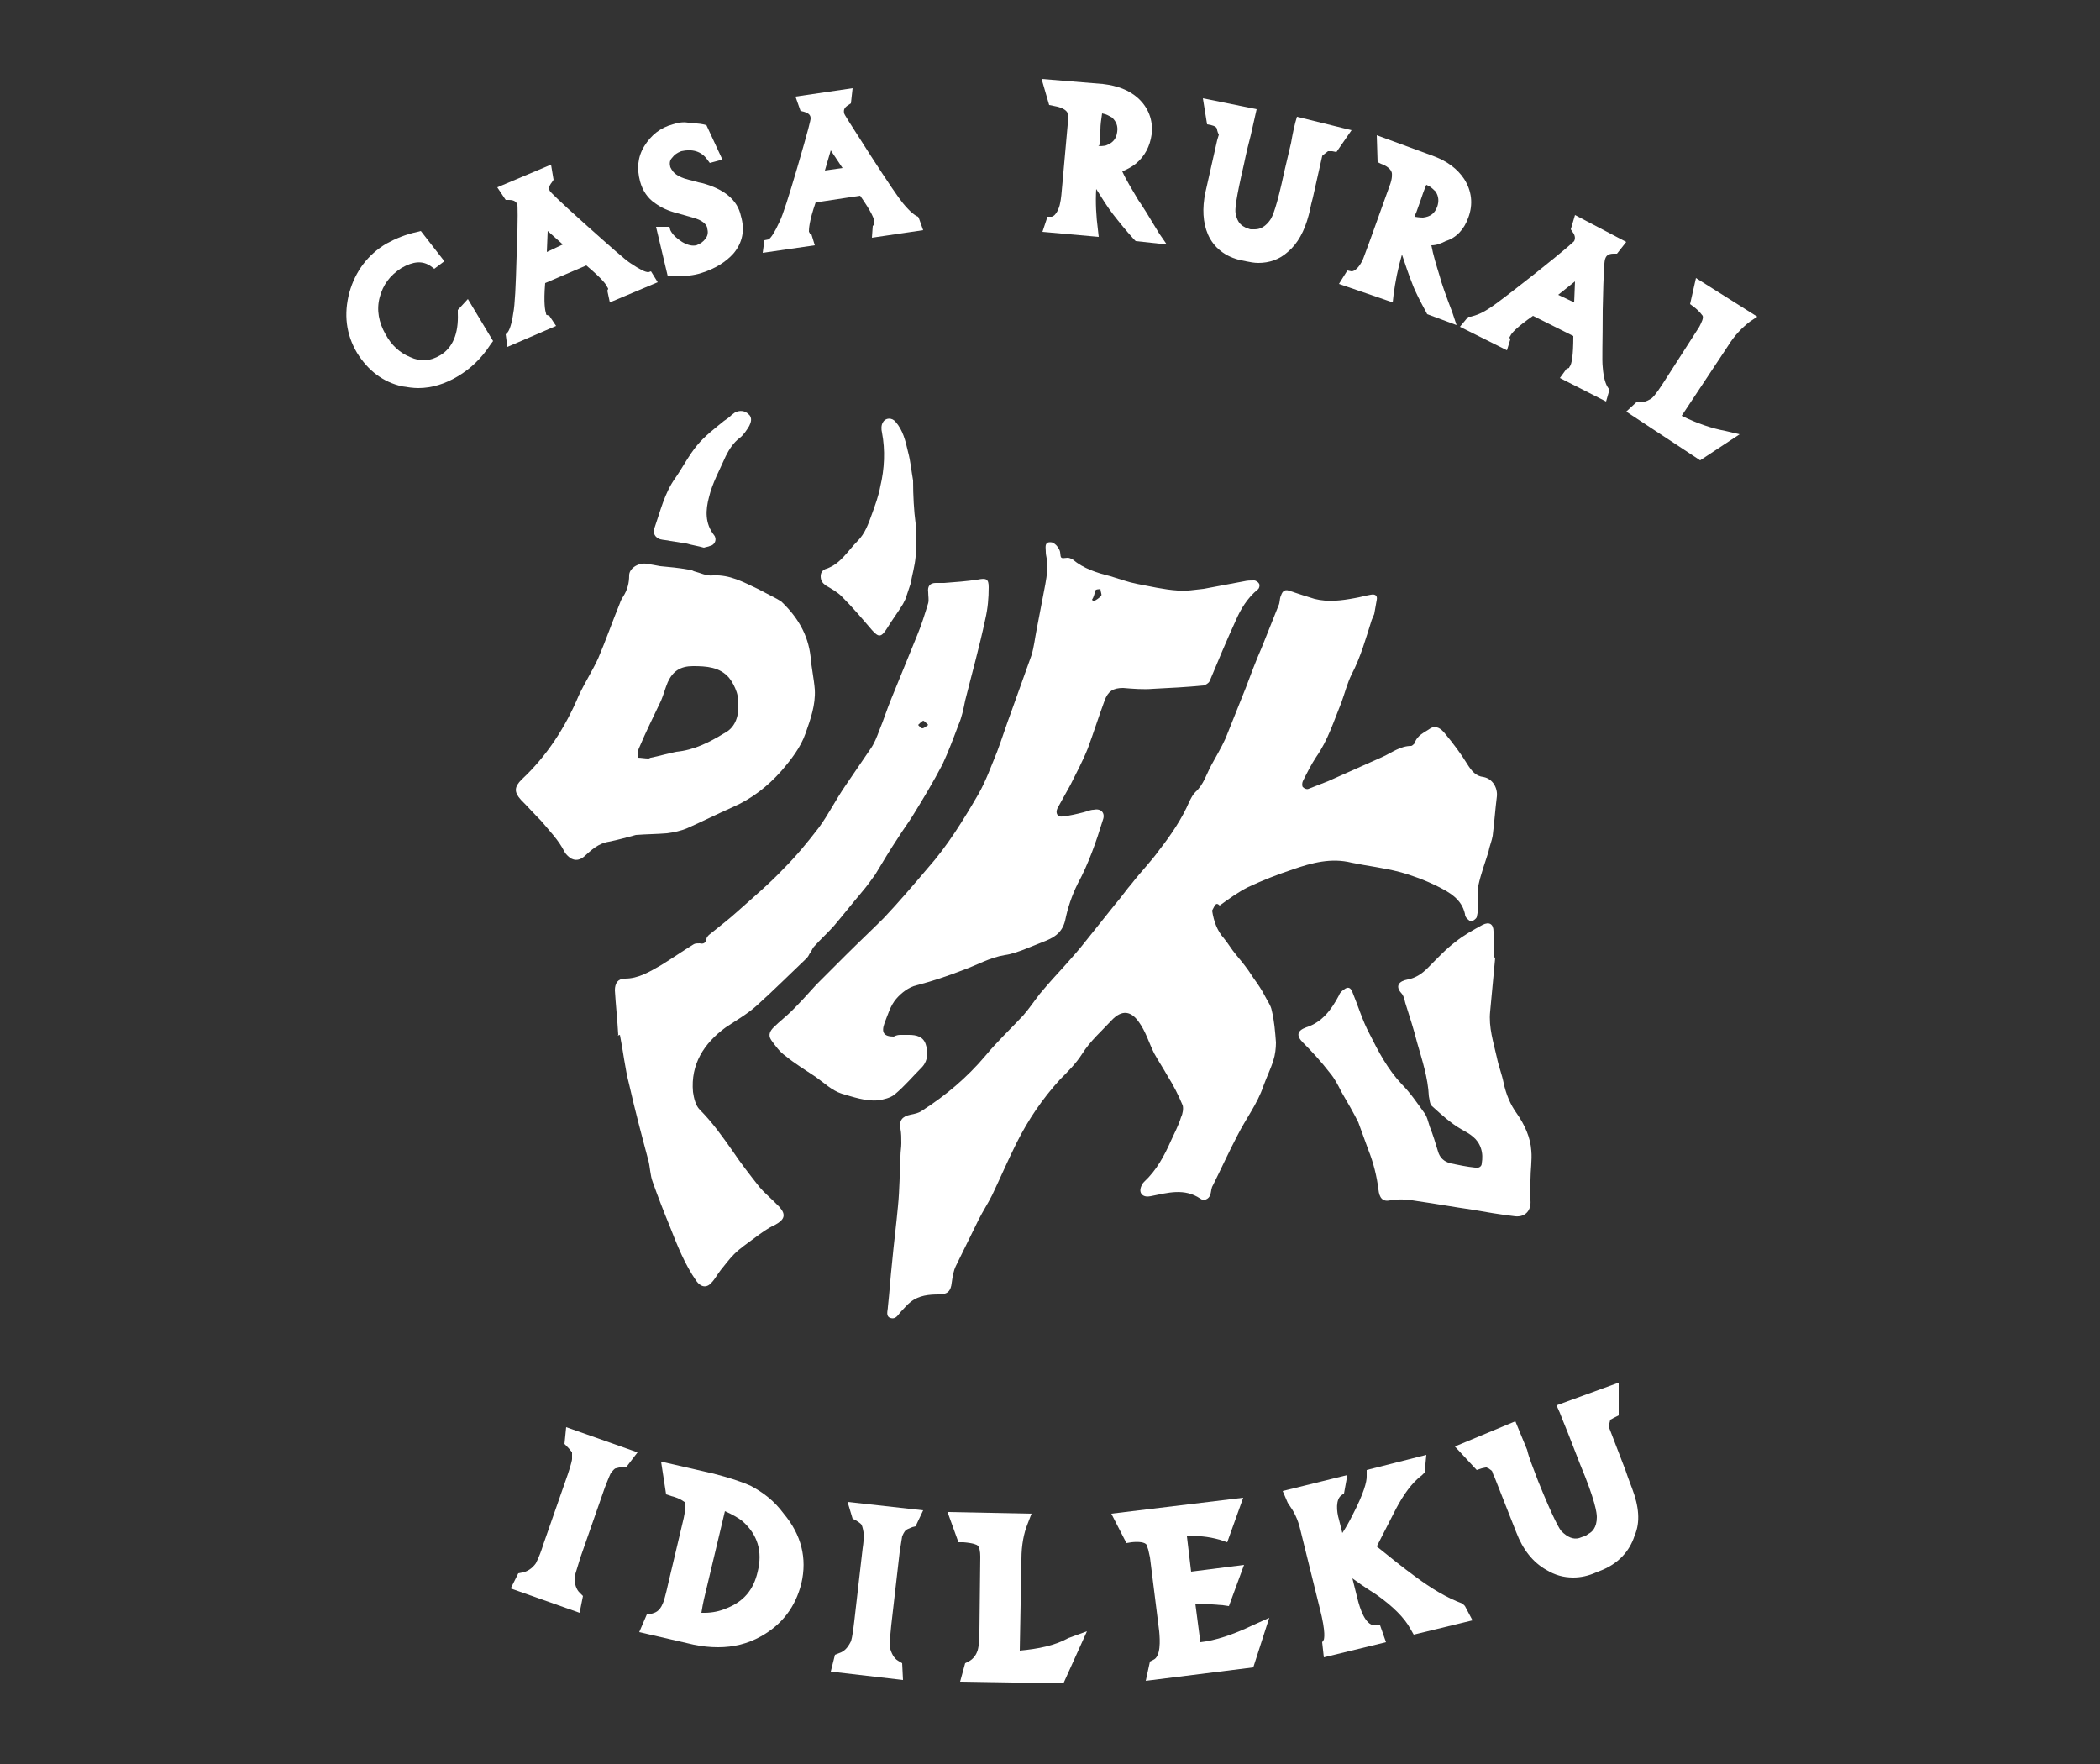 <?xml version="1.0" encoding="utf-8"?>
<!-- Generator: Adobe Illustrator 16.0.0, SVG Export Plug-In . SVG Version: 6.00 Build 0)  -->
<!DOCTYPE svg PUBLIC "-//W3C//DTD SVG 1.1//EN" "http://www.w3.org/Graphics/SVG/1.1/DTD/svg11.dtd">
<svg version="1.1" id="Layer_1" xmlns="http://www.w3.org/2000/svg" xmlns:xlink="http://www.w3.org/1999/xlink" x="0px" y="0px"
	 width="250px" height="210px" viewBox="0 0 250 210" enable-background="new 0 0 250 210" xml:space="preserve">
<rect x="0" y="0" width="250" height="210" fill="#333333" stroke="none"/>
<g>
	<g>
		<path fill="#FFFFFF" d="M54.5,36.9l0,0.4c0.1,2.4-0.6,4.1-2.1,5c-1.2,0.7-2.3,0.8-3.6,0.2c-1.2-0.5-2.2-1.4-2.9-2.7
			c-0.8-1.4-1.1-2.9-0.7-4.4c0.4-1.5,1.2-2.6,2.6-3.5c1.4-0.8,2.5-0.9,3.5-0.2l0.4,0.3l1.2-0.9l-2.8-3.6l-0.4,0.1
			c-1.4,0.3-2.6,0.8-3.7,1.4c-2.2,1.3-3.7,3.3-4.4,5.8c-0.7,2.6-0.4,5,0.9,7.2c1.3,2.1,3.1,3.5,5.4,4c0.6,0.1,1.3,0.2,1.9,0.2
			c1.6,0,3.2-0.5,4.7-1.4c1.5-0.9,2.8-2.1,3.9-3.8l0.3-0.4l-3-5L54.5,36.9z"/>
		<path fill="#FFFFFF" d="M77.2,32.4c-0.4,0-1-0.3-2.2-1.1c-0.6-0.4-2.3-1.9-5.1-4.4c-3.7-3.3-4.3-4-4.4-4.1
			c-0.2-0.3-0.2-0.6,0.2-1.1l0.2-0.3l-0.3-1.8l-6.4,2.7l1,1.5l0.4,0c0.7,0,0.9,0.3,1,0.6c0,0.2,0.1,1.1-0.1,6.1
			c-0.1,3.6-0.2,5.8-0.4,6.8c-0.2,1.4-0.5,2.1-0.7,2.3l-0.2,0.2l0.2,1.5l5.8-2.5l-0.8-1.2l-0.3-0.1c0,0-0.1,0-0.1-0.2
			c-0.1-0.3-0.3-1.2-0.1-3.6l4.9-2.1c1.9,1.6,2.4,2.3,2.5,2.6c0.1,0.1,0.1,0.2,0.1,0.2h0l-0.1,0.2l0.3,1.4l5.7-2.4l-0.8-1.3
			L77.2,32.4z M67,29.1L65.1,30l0.1-2.5L67,29.1z"/>
		<path fill="#FFFFFF" d="M83.6,21.8c-0.6-0.1-1.1-0.3-1.6-0.4c-0.8-0.2-1.1-0.4-1.3-0.5c-0.5-0.3-0.7-0.6-0.9-1
			c-0.1-0.4-0.1-0.8,0.2-1.1c0.3-0.4,0.6-0.6,1.1-0.8c1.3-0.3,2.4,0,3.1,1l0.3,0.4L86,19l-1.9-4.1l-0.4-0.1c-0.4-0.1-1-0.1-1.8-0.2
			c-0.6-0.1-1.2,0-1.8,0.2c-1.5,0.4-2.6,1.3-3.4,2.6c-0.8,1.3-0.9,2.7-0.5,4.2c0.3,1.1,0.9,2,1.8,2.6c0.7,0.5,1.5,0.9,2.7,1.2
			l2.1,0.6c1.2,0.4,1.4,1,1.4,1.2c0.1,0.4,0.1,0.8-0.2,1.2c-0.3,0.4-0.6,0.6-1.1,0.8c-0.5,0.1-1,0-1.7-0.4c-0.6-0.4-1.1-0.8-1.4-1.4
			L79.7,27L78.1,27l1.4,5.9l0.7,0c1.3,0,2.4-0.1,3.3-0.4c1.6-0.5,2.9-1.3,3.8-2.3c1.1-1.3,1.4-2.8,0.9-4.5
			C87.8,23.8,86.2,22.5,83.6,21.8z"/>
		<path fill="#FFFFFF" d="M109.3,25.8c-0.3-0.1-0.9-0.5-1.8-1.6c-0.5-0.6-1.8-2.5-3.8-5.6c-2.7-4.2-3.2-5-3.2-5.1
			c-0.1-0.4,0-0.7,0.5-1l0.3-0.2l0.2-1.8l-6.8,1l0.6,1.7l0.4,0.1c0.7,0.2,0.8,0.5,0.8,0.8c0,0.2-0.2,1.1-1.6,5.9
			c-1,3.4-1.7,5.6-2.1,6.4c-0.6,1.3-1,1.9-1.3,2.1L91,28.6l-0.2,1.5l6.2-0.9l-0.4-1.3l-0.2-0.1c0,0,0-0.1-0.1-0.2
			c0-0.3,0-1.2,0.8-3.5l5.3-0.8c1.4,2,1.7,2.8,1.7,3.2c0,0.2,0,0.2,0,0.2c0,0,0,0,0,0l-0.2,0.2l-0.1,1.4l6.1-0.9l-0.5-1.4
			L109.3,25.8z M100.3,20l-2.1,0.3l0.7-2.4L100.3,20z"/>
		<path fill="#FFFFFF" d="M135.5,23.8c-0.7-1.2-1.4-2.3-1.9-3.4c0.5-0.2,1.1-0.5,1.6-0.9c1.1-0.9,1.7-2.1,1.9-3.5
			c0.2-1.7-0.4-3.2-1.6-4.3c-1.1-1-2.5-1.5-4.2-1.7L124,9.4l0.9,3.1l0.5,0.1c0.6,0.1,1.3,0.3,1.6,0.7c0.1,0.1,0.2,0.5,0.1,1.6
			l-0.6,6.7c-0.1,1.3-0.2,2.2-0.3,2.6c-0.1,0.6-0.5,1.5-1,1.6l-0.5,0l-0.6,1.8l6.7,0.6l-0.1-0.9c-0.2-1.5-0.3-3.2-0.2-4.8
			c0.7,1.1,1.3,2.1,2,3c0.7,0.9,1.5,1.9,2.5,3l0.2,0.2l3.7,0.4l-0.9-1.3C136.8,25.8,136,24.5,135.5,23.8z M130.9,17l0.1-1.5
			c0-0.7,0.1-1.3,0.2-2l0.4,0.1c0.3,0.1,0.6,0.3,0.8,0.4c0.5,0.5,0.7,1,0.6,1.7c-0.1,0.8-0.5,1.3-1.3,1.6c0,0-0.2,0.1-1,0.1
			C130.9,17.4,130.9,17.2,130.9,17z"/>
		<path fill="#FFFFFF" d="M154.4,13.9l-0.2,0.7c-0.1,0.4-0.3,1.2-0.5,2.4l-0.8,3.4c-0.9,4.2-1.4,5.4-1.7,5.8
			c-0.5,0.7-1.1,1.1-1.8,1.1c0,0,0,0,0,0c-0.3,0-0.5,0-0.5,0c-0.1,0-0.3-0.1-0.6-0.2c-0.4-0.2-1-0.5-1.2-1.7c-0.1-0.4,0-1.6,1-5.9
			c0.3-1.5,0.6-2.6,0.8-3.4l0.7-3.1l-6.4-1.3l0.5,3.1l0.5,0.1c0.4,0.1,0.5,0.2,0.5,0.2l0.1,0.1c0,0,0.1,0.1,0.1,0.3
			c0.1,0.4,0.2,0.5,0.2,0.5c0,0.1-0.1,0.3-0.2,0.7l-1.4,6.2c-0.4,1.9-0.3,3.6,0.3,5c0.7,1.6,2.1,2.7,4,3.1l0.5,0.1
			c0.5,0.1,1,0.2,1.5,0.2c1.3,0,2.5-0.4,3.5-1.3c1.2-1,2-2.5,2.5-4.4c0.1-0.3,0.2-1,0.5-2.1l1.1-4.9c0-0.1,0.2-0.2,0.7-0.6
			c0.1,0,0.3,0,0.5,0l0.5,0.1l1.8-2.6L154.4,13.9z"/>
		<path fill="#FFFFFF" d="M174.8,25.9c0.6-1.6,0.4-3.2-0.5-4.6c-0.8-1.2-2-2.1-3.6-2.7l-6.8-2.5l0.1,3.2l0.4,0.2
			c0.6,0.2,1.2,0.6,1.3,1.1c0,0.1,0.1,0.6-0.3,1.6l-2.3,6.4c-0.6,1.6-0.8,2.2-0.9,2.4c-0.4,0.8-0.9,1.3-1.3,1.3l-0.5-0.1l-1,1.6
			l6.4,2.2l0.1-0.9c0.2-1.5,0.5-3.1,1-4.8c0.4,1.2,0.8,2.4,1.2,3.4c0.4,1.1,1,2.2,1.7,3.5l0.1,0.2l3.5,1.3l-0.5-1.5
			c-0.8-2.1-1.3-3.5-1.5-4.3c-0.4-1.3-0.8-2.6-1-3.7c0.6,0,1.1-0.2,1.7-0.5C173.4,28.3,174.3,27.3,174.8,25.9z M168.6,25.3l0.5-1.4
			c0.2-0.6,0.4-1.2,0.7-1.9l0.4,0.2c0.3,0.2,0.5,0.4,0.7,0.6c0.4,0.6,0.4,1.2,0.2,1.8c-0.3,0.8-0.8,1.2-1.7,1.3c-0.1,0-0.4,0-1-0.1
			C168.4,25.7,168.5,25.5,168.6,25.3z"/>
		<path fill="#FFFFFF" d="M187.5,25.6l-0.5,1.7l0.2,0.3c0.4,0.5,0.3,0.9,0.2,1.1c-0.1,0.1-0.8,0.8-4.7,3.9c-2.8,2.2-4.6,3.6-5.4,4.1
			c-1.2,0.8-1.9,0.9-2.2,1l-0.3,0l-1,1.2l5.6,2.8l0.4-1.3l-0.1-0.2c0,0,0-0.1,0.1-0.2c0.1-0.3,0.7-1,2.7-2.4l4.8,2.4
			c0,2.4-0.2,3.3-0.4,3.6c-0.1,0.1-0.1,0.2-0.1,0.2l-0.3,0.1l-0.8,1.1l5.5,2.8l0.4-1.4l-0.2-0.3c-0.2-0.3-0.5-1-0.6-2.4
			c-0.1-0.8,0-3,0-6.8c0.1-5,0.2-5.9,0.3-6.1c0.1-0.3,0.3-0.6,1-0.6c0,0,0,0,0,0l0.4,0l1.1-1.4L187.5,25.6z M187.5,33.5l-0.1,2.5
			l-1.9-0.9L187.5,33.5z"/>
		<path fill="#FFFFFF" d="M201.9,33.1l-0.7,3.1l0.4,0.3c0.8,0.6,1,1,1.1,1.1c0.1,0.3-0.1,0.7-0.4,1.3l-4.3,6.7
			c-0.9,1.4-1.3,1.8-1.5,1.9c-0.5,0.3-0.9,0.4-1.3,0.4l-0.3-0.1l-1.3,1.2l8.8,5.8l4.7-3.1l-1.7-0.4c-1.6-0.3-3.4-0.9-5.2-1.8
			l5.5-8.3c0.8-1.3,1.7-2.2,2.6-2.9l0.9-0.6L201.9,33.1z"/>
	</g>
	<g>
		<path fill="#FFFFFF" d="M67.2,171.9l0.3,0.3c0.4,0.4,0.5,0.6,0.6,0.7c0,0,0,0.2,0,0.8c0,0.1-0.1,0.6-0.5,1.8l-2.9,8.3
			c-0.6,1.9-0.9,2.2-0.9,2.3c-0.5,0.7-1.1,1-1.6,1.1l-0.5,0.1l-0.9,1.8l8.2,2.9l0.4-2l-0.4-0.4c-0.4-0.4-0.6-1-0.6-1.8
			c0-0.1,0.1-0.5,0.7-2.4l2.9-8.3c0.5-1.3,0.7-1.7,0.7-1.7c0.3-0.4,0.5-0.6,0.6-0.6c0.1,0,0.3-0.1,0.9-0.2l0.4,0l1.3-1.7l-8.5-3
			L67.2,171.9z"/>
		<path fill="#FFFFFF" d="M89.4,176.9c-1.1-0.5-2.6-1-4.6-1.5l-6.1-1.4l0.6,3.9l0.6,0.2c1.2,0.3,1.5,0.7,1.6,0.7
			c0,0.1,0.2,0.5-0.1,1.9l-1.8,7.6c-0.4,1.8-0.6,2.4-0.7,2.6c-0.4,1-1,1.1-1.3,1.2l-0.6,0.1l-0.9,2.1l6.5,1.5c1,0.2,1.9,0.3,2.9,0.3
			c1.8,0,3.5-0.4,5.1-1.3c2.5-1.4,4.1-3.5,4.8-6.3c0.7-3,0-5.8-2.1-8.3C92.2,178.7,90.9,177.7,89.4,176.9z M83.8,190.4l2.5-10.5
			c0.9,0.4,1.6,0.8,2.1,1.2c1.8,1.6,2.4,3.6,1.8,6c-0.5,2.2-1.7,3.6-3.8,4.4c-0.7,0.3-1.6,0.5-2.5,0.5c-0.1,0-0.3,0-0.4,0
			C83.6,191.4,83.7,190.8,83.8,190.4z"/>
		<path fill="#FFFFFF" d="M101.5,180.8l0.4,0.2c0.5,0.3,0.7,0.5,0.7,0.6c0,0,0.1,0.2,0.2,0.8c0,0.1,0.1,0.6-0.1,1.9l-1,8.7
			c-0.2,1.9-0.4,2.4-0.4,2.4c-0.4,0.8-0.8,1.2-1.4,1.4l-0.5,0.2l-0.5,2l8.6,1l-0.1-2l-0.5-0.3c-0.5-0.3-0.8-0.9-1-1.7
			c0-0.1,0-0.5,0.2-2.5l1-8.7c0.2-1.4,0.3-1.8,0.3-1.9c0.2-0.5,0.4-0.7,0.4-0.7c0.1-0.1,0.3-0.2,0.8-0.4l0.4-0.1l0.9-1.9l-9-1
			L101.5,180.8z"/>
		<path fill="#FFFFFF" d="M121.4,196.5l0.2-10.9c0-1.7,0.3-3.1,0.7-4.1l0.5-1.3l-10-0.2l1.3,3.6l0.6,0c1.2,0.1,1.6,0.3,1.7,0.4
			c0.2,0.2,0.3,0.7,0.3,1.3l-0.1,8.8c0,1.8-0.2,2.4-0.3,2.6c-0.2,0.5-0.6,0.9-1,1.1l-0.4,0.2l-0.6,2.2l12.3,0.2l2.8-6.2l-2.2,0.8
			C125.6,195.9,123.6,196.3,121.4,196.5z"/>
		<path fill="#FFFFFF" d="M142.9,195.5l-0.6-4.6c0.9,0,2,0.1,3.3,0.2l0.7,0.1l1.8-4.9l-6.3,0.8l-0.5-4.2c1.2-0.1,2.5,0,3.9,0.4
			l0.9,0.3l1.9-5.3l-15.7,1.9l1.8,3.5l0.6-0.1c0.9-0.1,1.6,0,1.8,0.3l0.2,0.6l0.2,0.9l1.1,8.8c0.1,1.1,0.2,3-0.7,3.4l-0.4,0.2
			l-0.5,2.3l12.8-1.6l1.9-5.9l-2,0.9C146.8,194.6,144.7,195.3,142.9,195.5z"/>
		<path fill="#FFFFFF" d="M174.1,190.9c-1.9-0.7-3.7-1.8-5.6-3.2c-1.5-1.1-3-2.3-4.6-3.6l2.3-4.5c0.9-1.7,1.9-3.1,3.1-4l0.3-0.3
			l0.2-2.1l-7.1,1.8l0,0.8c0,0.6-0.3,1.9-1.7,4.6c-0.4,0.8-0.8,1.5-1.2,2.1l-0.4-1.6c-0.3-1-0.4-2.4,0.3-2.9l0.3-0.2l0.4-2.2
			l-7.7,1.9l0.6,1.4l0.2,0.3c0.5,0.7,1,1.6,1.3,2.9l2.3,9.3c0.8,3.1,0.5,3.7,0.5,3.8l-0.2,0.3l0.2,1.8l7.4-1.8l-0.7-2l-0.7,0
			c-1.1-0.1-1.7-2-2-3.2l-0.6-2.4c1.5,1.1,2.5,1.7,2.8,1.9c2,1.4,3.4,2.8,4.1,4.1l0.4,0.7l7-1.7l-0.9-1.7L174.1,190.9z"/>
		<path fill="#FFFFFF" d="M194.3,177.2c-0.1-0.3-0.4-1-0.8-2.2l-2-5.2c0-0.1,0.1-0.3,0.2-0.8c0.1,0,0.2-0.1,0.4-0.2l0.6-0.3l0-3.9
			l-7.4,2.7l0.4,0.9c0.2,0.5,0.5,1.3,1,2.5l1.4,3.6c1.8,4.3,2,5.8,2,6.3c0,1.3-0.6,1.8-1,2c-0.3,0.2-0.4,0.3-0.5,0.3
			c-0.1,0-0.3,0.1-0.6,0.2c-0.7,0.2-1.4-0.1-2.1-0.8c-0.2-0.2-0.9-1.3-2.8-6c-0.6-1.6-1.1-2.8-1.3-3.7l-1.4-3.4l-7.2,3l2.6,2.8
			l0.6-0.2c0.4-0.1,0.5-0.1,0.5-0.1l0.1,0c0,0,0.1,0.1,0.2,0.1c0.3,0.2,0.4,0.3,0.4,0.3c0.1,0.1,0.1,0.4,0.3,0.7l2.6,6.6
			c0.8,2.1,2,3.6,3.6,4.5c1,0.6,2,0.9,3.2,0.9c0.9,0,1.8-0.2,2.7-0.6l0.5-0.2c2.1-0.8,3.5-2.3,4.1-4.2
			C195.3,181.2,195.1,179.3,194.3,177.2z"/>
	</g>
	<g>
		<path fill-rule="evenodd" clip-rule="evenodd" fill="#FFFFFF" d="M144.3,108.4c0.2,1.3,0.6,2.4,1.4,3.3c0.5,0.6,0.9,1.3,1.4,1.9
			c0.5,0.6,1,1.2,1.5,1.9c0.2,0.3,0.4,0.6,0.6,0.9c0.5,0.7,1,1.4,1.4,2.2c0.3,0.6,0.7,1.1,0.8,1.7c0.3,1.2,0.4,2.5,0.5,3.8
			c0,0.7-0.1,1.5-0.3,2.1c-0.3,1-0.8,2-1.2,3.1c-0.7,2.1-2.1,3.9-3.1,5.9c-1,1.9-1.9,3.9-2.9,5.9c-0.2,0.3-0.2,0.7-0.3,1.1
			c-0.2,0.6-0.8,0.8-1.2,0.5c-1.9-1.3-3.9-0.7-5.9-0.3c-0.9,0.2-1.4-0.3-1.2-1c0.1-0.3,0.2-0.5,0.4-0.7c1.5-1.4,2.4-3.1,3.2-4.9
			c0.4-0.9,0.9-1.8,1.2-2.8c0.2-0.4,0.3-1,0.2-1.4c-0.5-1.2-1.1-2.4-1.8-3.5c-0.5-0.9-1.1-1.8-1.6-2.7c-0.6-1.2-1-2.6-1.8-3.7
			c-0.9-1.3-2-1.6-3.3-0.2c-1.2,1.3-2.5,2.4-3.5,4c-0.7,1.1-1.7,2.1-2.6,3c-2.1,2.3-3.8,4.8-5.2,7.6c-1,2-1.9,4.1-2.9,6.2
			c-0.5,1-1.1,1.9-1.6,2.9c-0.9,1.8-1.8,3.7-2.7,5.5c-0.3,0.6-0.4,1.3-0.5,2c-0.1,1-0.5,1.4-1.5,1.4c-1.2,0-2.4,0.1-3.4,0.9
			c-0.4,0.3-0.7,0.7-1.1,1.1c-0.4,0.4-0.6,1-1.3,0.8c-0.6-0.2-0.3-0.9-0.3-1.3c0.2-1.8,0.3-3.5,0.5-5.3c0.2-2.2,0.5-4.5,0.7-6.7
			c0.2-2,0.2-4,0.3-6c0-0.5,0.1-1,0.1-1.5c0-0.6,0-1.2-0.1-1.7c-0.2-1,0.2-1.5,1.2-1.7c0.5-0.1,1-0.2,1.4-0.5
			c2.8-1.8,5.3-3.9,7.5-6.5c1.4-1.7,3-3.2,4.5-4.8c0.7-0.8,1.3-1.7,2-2.6c1-1.2,2-2.3,3.1-3.5c0.8-0.9,1.6-1.8,2.3-2.7
			c1.2-1.5,2.4-3,3.6-4.5c0.7-0.8,1.3-1.7,2-2.5c1-1.3,2.2-2.5,3.2-3.9c1.4-1.8,2.7-3.7,3.6-5.8c0.2-0.4,0.4-0.8,0.7-1.1
			c1-0.9,1.3-2.1,1.9-3.2c0.6-1.1,1.2-2.1,1.7-3.2c0.8-2,1.6-4,2.4-6c0.6-1.6,1.2-3.2,1.9-4.8c0.7-1.7,1.3-3.3,2-5
			c0.2-0.4,0.1-0.8,0.3-1.2c0.2-0.6,0.5-0.8,1.2-0.5c0.9,0.3,1.8,0.6,2.8,0.9c1.6,0.4,3.2,0.2,4.8-0.1c0.6-0.1,1.3-0.3,1.9-0.4
			c0.5-0.1,0.8,0.1,0.7,0.6c-0.1,0.6-0.2,1.1-0.3,1.7c-0.1,0.2-0.2,0.5-0.3,0.7c-0.7,2.2-1.3,4.4-2.4,6.5c-0.5,1-0.8,2.2-1.2,3.3
			c-0.9,2.2-1.6,4.5-3,6.5c-0.6,0.9-1.1,1.9-1.6,2.9c-0.1,0.2-0.1,0.6,0,0.7c0.2,0.2,0.5,0.3,0.7,0.2c0.8-0.3,1.5-0.6,2.3-0.9
			c2.2-1,4.3-1.9,6.5-2.9c1.1-0.5,2.1-1.3,3.4-1.3c0.1,0,0.3-0.2,0.4-0.3c0.3-1,1.2-1.3,1.9-1.8c0.7-0.4,1.3,0.1,1.7,0.6
			c1,1.2,1.9,2.4,2.7,3.7c0.5,0.8,1,1.4,1.9,1.5c1.1,0.2,1.7,1.3,1.6,2.3c-0.2,1.6-0.3,3.1-0.5,4.7c-0.1,0.6-0.4,1.3-0.5,1.9
			c-0.4,1.3-0.9,2.6-1.2,4c-0.2,0.8,0,1.6,0,2.4c0,0.5-0.1,0.9-0.2,1.4c-0.1,0.2-0.4,0.4-0.6,0.5c-0.2,0-0.4-0.2-0.6-0.4
			c-0.1-0.1-0.2-0.3-0.2-0.5c-0.4-1.8-1.9-2.6-3.3-3.3c-1.4-0.7-3-1.3-4.5-1.7c-1.9-0.5-3.8-0.7-5.7-1.1c-2.4-0.6-4.7,0-7,0.8
			c-1.8,0.6-3.6,1.3-5.3,2.1c-1.2,0.6-2.3,1.4-3.4,2.2C144.7,107.3,144.6,107.9,144.3,108.4z"/>
		<path fill-rule="evenodd" clip-rule="evenodd" fill="#FFFFFF" d="M107.3,123.2c0.3,0,0.6,0,0.9,0c0.9,0,1.7,0.2,2,1.1
			c0.3,0.9,0.3,1.9-0.4,2.7c-1.1,1.1-2.1,2.3-3.3,3.3c-0.5,0.4-1.3,0.6-2,0.7c-1.5,0.1-2.9-0.4-4.3-0.8c-1.2-0.4-2.1-1.3-3.1-2
			c-1.2-0.8-2.5-1.6-3.6-2.5c-0.7-0.5-1.2-1.2-1.7-1.9c-0.4-0.6-0.1-1.1,0.3-1.5c0.7-0.7,1.5-1.3,2.2-2c1-1,1.9-2,2.9-3.1
			c1.2-1.2,2.4-2.4,3.5-3.5c1.5-1.5,3-2.9,4.5-4.4c1.8-1.9,3.5-3.9,5.2-5.9c2.4-2.7,4.3-5.8,6.1-8.9c0.9-1.6,1.5-3.3,2.2-5
			c0.6-1.6,1.1-3.2,1.7-4.8c0.8-2.2,1.6-4.5,2.4-6.7c0.3-1,0.4-2,0.6-3c0.3-1.6,0.6-3.1,0.9-4.7c0.2-1,0.4-2.1,0.4-3.1
			c0-0.5-0.2-1-0.2-1.5c0-0.3-0.1-0.8,0.1-1c0.1-0.2,0.7-0.2,0.9,0c0.3,0.2,0.6,0.6,0.7,1c0.1,0.8,0,0.8,0.9,0.7
			c0.2,0,0.4,0.1,0.6,0.2c1.3,1.1,2.9,1.6,4.5,2c1,0.3,2.1,0.7,3.1,0.9c1.6,0.3,3.3,0.7,4.9,0.8c1,0.1,2.1-0.1,3.1-0.2
			c1.6-0.3,3.2-0.6,4.8-0.9c0.4-0.1,0.8-0.1,1.2-0.1c0.2,0,0.5,0.2,0.6,0.4c0.1,0.2,0,0.6-0.2,0.7c-1.2,1-2,2.3-2.6,3.7
			c-1.1,2.4-2.1,4.8-3.1,7.2c-0.1,0.2-0.4,0.4-0.7,0.5c-2,0.2-4,0.3-6,0.4c-1.2,0.1-2.4,0-3.6-0.1c-1.2,0-1.8,0.4-2.2,1.5
			c-0.7,1.9-1.3,3.8-2,5.7c-0.6,1.5-1.4,3-2.1,4.4c-0.5,0.9-1,1.8-1.5,2.7c-0.3,0.6,0,1.1,0.6,1c0.9-0.1,1.7-0.3,2.5-0.5
			c0.4-0.1,0.8-0.3,1.2-0.3c0.9-0.2,1.4,0.4,1.1,1.2c-0.8,2.6-1.7,5.2-3,7.6c-0.7,1.4-1.2,2.9-1.5,4.4c-0.4,1.6-1.5,2.1-2.8,2.6
			c-0.7,0.3-1.3,0.5-2,0.8c-0.8,0.3-1.6,0.6-2.4,0.7c-1.8,0.3-3.3,1.2-5,1.8c-1.8,0.7-3.6,1.3-5.5,1.8c-0.9,0.2-1.8,0.9-2.4,1.6
			c-0.7,0.8-1,1.9-1.4,2.9c-0.4,1.1-0.1,1.6,1.1,1.6C106.8,123.2,107,123.2,107.3,123.2C107.3,123.2,107.3,123.2,107.3,123.2z
			 M130,71.4c0.1,0.1,0.1,0.1,0.2,0.2c0.3-0.2,0.7-0.4,0.9-0.7c0.1-0.1-0.1-0.5-0.1-0.8c-0.2,0.1-0.5,0-0.6,0.2
			C130.3,70.7,130.2,71.1,130,71.4z"/>
		<path fill-rule="evenodd" clip-rule="evenodd" fill="#FFFFFF" d="M73.6,123.2c-0.1-1.8-0.3-3.6-0.4-5.3c0-0.9,0.4-1.4,1.2-1.4
			c1.6,0,2.9-0.8,4.3-1.6c1.3-0.8,2.6-1.7,3.9-2.5c0.2-0.1,0.4-0.1,0.7-0.1c0.4,0.1,0.7,0,0.8-0.5c0-0.2,0.2-0.4,0.3-0.5
			c1.1-0.9,2.3-1.8,3.4-2.8c1.9-1.7,3.8-3.3,5.5-5.1c1.5-1.5,2.9-3.2,4.2-4.9c1.1-1.5,2-3.3,3.1-4.9c1-1.5,2-2.9,3-4.4
			c0.5-0.7,0.8-1.5,1.1-2.3c0.5-1.2,0.9-2.5,1.4-3.7c1-2.5,2.1-5.1,3.1-7.6c0.5-1.2,0.9-2.5,1.3-3.8c0.1-0.4,0-0.8,0-1.3
			c-0.1-0.7,0.2-1.1,0.9-1.1c0.3,0,0.7,0,1,0c1.3-0.1,2.7-0.2,4-0.4c1-0.2,1.3-0.1,1.3,0.9c0,1.3-0.1,2.5-0.4,3.8
			c-0.7,3.3-1.6,6.5-2.4,9.7c-0.2,1-0.4,2-0.8,2.9c-0.6,1.6-1.2,3.2-1.9,4.7c-1.1,2.1-2.3,4.1-3.6,6.2c-0.5,0.8-1.1,1.6-1.6,2.4
			c-1,1.5-1.9,3-2.8,4.5c-0.5,0.7-1,1.4-1.6,2.1c-1.1,1.3-2.2,2.7-3.3,4c-0.8,0.9-1.6,1.6-2.4,2.5c-0.2,0.2-0.3,0.6-0.5,0.8
			c-0.1,0.2-0.2,0.4-0.4,0.6c-2,1.9-3.9,3.8-5.9,5.6c-1.1,1-2.5,1.8-3.7,2.6c-2.6,1.9-4.2,4.4-3.9,7.7c0.1,0.7,0.3,1.6,0.8,2.1
			c1.5,1.5,2.7,3.2,3.9,4.9c1,1.5,2.1,2.9,3.2,4.3c0.5,0.6,1.1,1.1,1.7,1.7c0.2,0.2,0.5,0.5,0.7,0.7c0.8,0.9,0.6,1.5-0.5,2.1
			c-0.9,0.4-1.7,1-2.5,1.6c-0.8,0.6-1.7,1.2-2.4,1.9c-0.6,0.6-1.1,1.3-1.6,1.9c-0.4,0.5-0.7,1.1-1.1,1.5c-0.6,0.7-1.3,0.5-1.8-0.2
			c-1.4-2-2.3-4.3-3.2-6.6c-0.7-1.7-1.4-3.5-2-5.2c-0.3-0.8-0.3-1.7-0.5-2.5c-0.8-3-1.6-6-2.3-9.1c-0.5-1.9-0.7-3.9-1.1-5.9
			C73.5,123.3,73.5,123.3,73.6,123.2z M110.5,86.3c-0.3-0.3-0.5-0.5-0.6-0.5c-0.2,0.1-0.4,0.3-0.6,0.5c0.1,0.1,0.3,0.4,0.5,0.4
			C110,86.7,110.2,86.5,110.5,86.3z"/>
		<path fill-rule="evenodd" clip-rule="evenodd" fill="#FFFFFF" d="M75.7,99.4c-1.1,0.3-2.2,0.6-3.2,0.8c-1.3,0.2-2.1,1-3,1.8
			c-0.6,0.5-1.3,0.5-1.9-0.1c-0.1-0.1-0.3-0.3-0.4-0.5c-0.7-1.4-1.8-2.5-2.8-3.7c-0.8-0.8-1.6-1.7-2.4-2.5c-0.8-0.9-0.8-1.5,0.1-2.4
			c3-2.8,5.2-6.2,6.8-10c0.7-1.5,1.6-2.9,2.3-4.4c0.9-2.1,1.7-4.4,2.6-6.6c0.1-0.3,0.2-0.5,0.4-0.8c0.5-0.8,0.7-1.6,0.7-2.5
			c0-0.8,1-1.5,2-1.4c0.6,0.1,1.2,0.2,1.7,0.3c1.1,0.1,2.2,0.2,3.3,0.4c0.3,0,0.5,0.1,0.7,0.2c0.8,0.2,1.5,0.6,2.3,0.5
			c2-0.1,3.6,0.8,5.3,1.6c0.8,0.4,1.5,0.8,2.3,1.2c0.2,0.1,0.3,0.2,0.5,0.3c1.9,1.8,3.2,3.9,3.5,6.6c0.1,1.3,0.4,2.6,0.5,3.9
			c0.1,1.8-0.5,3.5-1.1,5.2c-0.6,1.7-1.7,3.1-2.9,4.5c-1.6,1.8-3.5,3.3-5.8,4.3c-1.8,0.8-3.6,1.7-5.4,2.5c-0.7,0.3-1.6,0.5-2.4,0.6
			c-1.2,0.1-2.4,0.1-3.7,0.2C75.8,99.5,75.8,99.5,75.7,99.4z M87.9,84.1c0-0.4,0-1.1-0.2-1.7c-0.2-0.6-0.5-1.2-0.9-1.7
			c-1.1-1.3-2.7-1.4-4.3-1.4c-1.5,0-2.4,0.6-3,1.9c-0.3,0.7-0.5,1.5-0.8,2.2c-0.9,1.9-1.8,3.7-2.6,5.6c-0.2,0.4-0.2,0.8-0.2,1.2
			c0.4,0,0.9,0.1,1.3,0.1c0.1,0,0.2-0.1,0.3-0.1c1-0.2,2-0.5,3-0.7c2.1-0.2,3.9-1.1,5.7-2.2C87.2,86.8,87.9,85.8,87.9,84.1z"/>
		<path fill-rule="evenodd" clip-rule="evenodd" fill="#FFFFFF" d="M178,114c-0.2,2.1-0.4,4.3-0.6,6.4c-0.2,1.9,0.4,3.7,0.8,5.5
			c0.2,1,0.6,2,0.8,3c0.3,1.4,0.8,2.6,1.6,3.7c0.9,1.3,1.6,2.8,1.7,4.4c0.1,1.1-0.1,2.3-0.1,3.5c0,0.8,0,1.6,0,2.4
			c0.1,1.2-0.6,2-1.8,1.9c-1.7-0.2-3.5-0.5-5.2-0.8c-2.1-0.3-4.3-0.7-6.4-1c-1.1-0.2-2.2-0.3-3.3-0.1c-0.9,0.2-1.3-0.3-1.4-1.3
			c-0.2-1.6-0.6-3.2-1.2-4.7c-0.4-1.1-0.8-2.2-1.2-3.3c-0.6-1.2-1.3-2.4-2-3.6c-0.4-0.8-0.8-1.6-1.4-2.3c-1-1.3-2.1-2.5-3.2-3.6
			c-0.8-0.8-0.7-1.4,0.4-1.8c1.9-0.6,3-2.1,3.9-3.8c0.1-0.3,0.3-0.5,0.6-0.7c0.5-0.4,0.8-0.2,1,0.3c0.7,1.7,1.2,3.4,2,4.9
			c1.1,2.2,2.2,4.3,3.9,6.1c1,1,1.8,2.2,2.6,3.3c0.4,0.5,0.5,1.1,0.7,1.7c0.4,1,0.7,2,1,3c0.2,0.7,0.7,1.2,1.5,1.4
			c1,0.2,1.9,0.4,2.9,0.5c0.4,0.1,0.8-0.1,0.8-0.5c0.1-0.6,0.1-1.2-0.1-1.8c-0.4-1.2-1.3-1.7-2.4-2.3c-1.2-0.7-2.3-1.7-3.4-2.7
			c-0.3-0.2-0.3-0.8-0.4-1.2c-0.1-2.2-0.8-4.3-1.4-6.4c-0.4-1.6-0.9-3.1-1.4-4.7c-0.1-0.4-0.2-0.9-0.5-1.2c-0.7-0.8-0.3-1.4,0.8-1.6
			c1-0.2,1.7-0.7,2.4-1.4c1.1-1.1,2.1-2.2,3.3-3.1c1-0.8,2.1-1.4,3.2-2c0.8-0.4,1.3-0.1,1.3,0.8c0,1,0,2,0,3
			C177.9,114,178,114,178,114z"/>
		<path fill-rule="evenodd" clip-rule="evenodd" fill="#FFFFFF" d="M109,62.3c0,1.6,0.1,2.8,0,4c-0.1,1.1-0.4,2.1-0.6,3.2
			c-0.2,0.6-0.4,1.2-0.6,1.8c-0.1,0.2-0.2,0.4-0.3,0.6c-0.6,1-1.3,1.9-1.9,2.9c-0.7,1.1-1,1.1-1.8,0.2c-1.2-1.4-2.3-2.7-3.6-4
			c-0.5-0.5-1.2-0.9-1.9-1.3c-0.4-0.3-0.6-0.6-0.6-1.1c0-0.5,0.3-0.8,0.7-0.9c1.7-0.6,2.5-2.1,3.7-3.3c0.9-0.9,1.3-2.1,1.7-3.2
			c0.4-1.1,0.8-2.2,1-3.3c0.5-2.1,0.6-4.3,0.2-6.4c-0.1-0.4-0.1-0.9,0.1-1.2c0.3-0.6,1.1-0.6,1.5-0.1c0.9,1,1.2,2.3,1.5,3.6
			c0.3,1.1,0.4,2.3,0.6,3.4C108.7,59,108.8,60.8,109,62.3z"/>
		<path fill-rule="evenodd" clip-rule="evenodd" fill="#FFFFFF" d="M83.8,65.2c-0.7-0.2-1.4-0.3-2.1-0.5c-0.6-0.1-1.3-0.2-1.9-0.3
			c-0.4-0.1-0.8-0.1-1.2-0.2c-0.6-0.2-0.9-0.7-0.7-1.3c0.7-2,1.2-4.2,2.5-6c0.9-1.3,1.6-2.7,2.6-3.9c0.9-1.1,2.1-2,3.2-2.9
			c0.3-0.2,0.6-0.4,0.9-0.7c0.1-0.1,0.3-0.2,0.4-0.3c0.6-0.3,1.2-0.2,1.6,0.2c0.5,0.4,0.3,1,0.1,1.4c-0.3,0.5-0.7,1.1-1.1,1.4
			c-0.8,0.6-1.3,1.4-1.7,2.2c-0.7,1.6-1.6,3.2-2,4.9c-0.4,1.5-0.5,3.1,0.6,4.5c0.4,0.5,0.1,1.2-0.5,1.3
			C84.3,65.1,84.1,65.1,83.8,65.2C83.8,65.1,83.8,65.1,83.8,65.2z"/>
	</g>
</g>
</svg>
